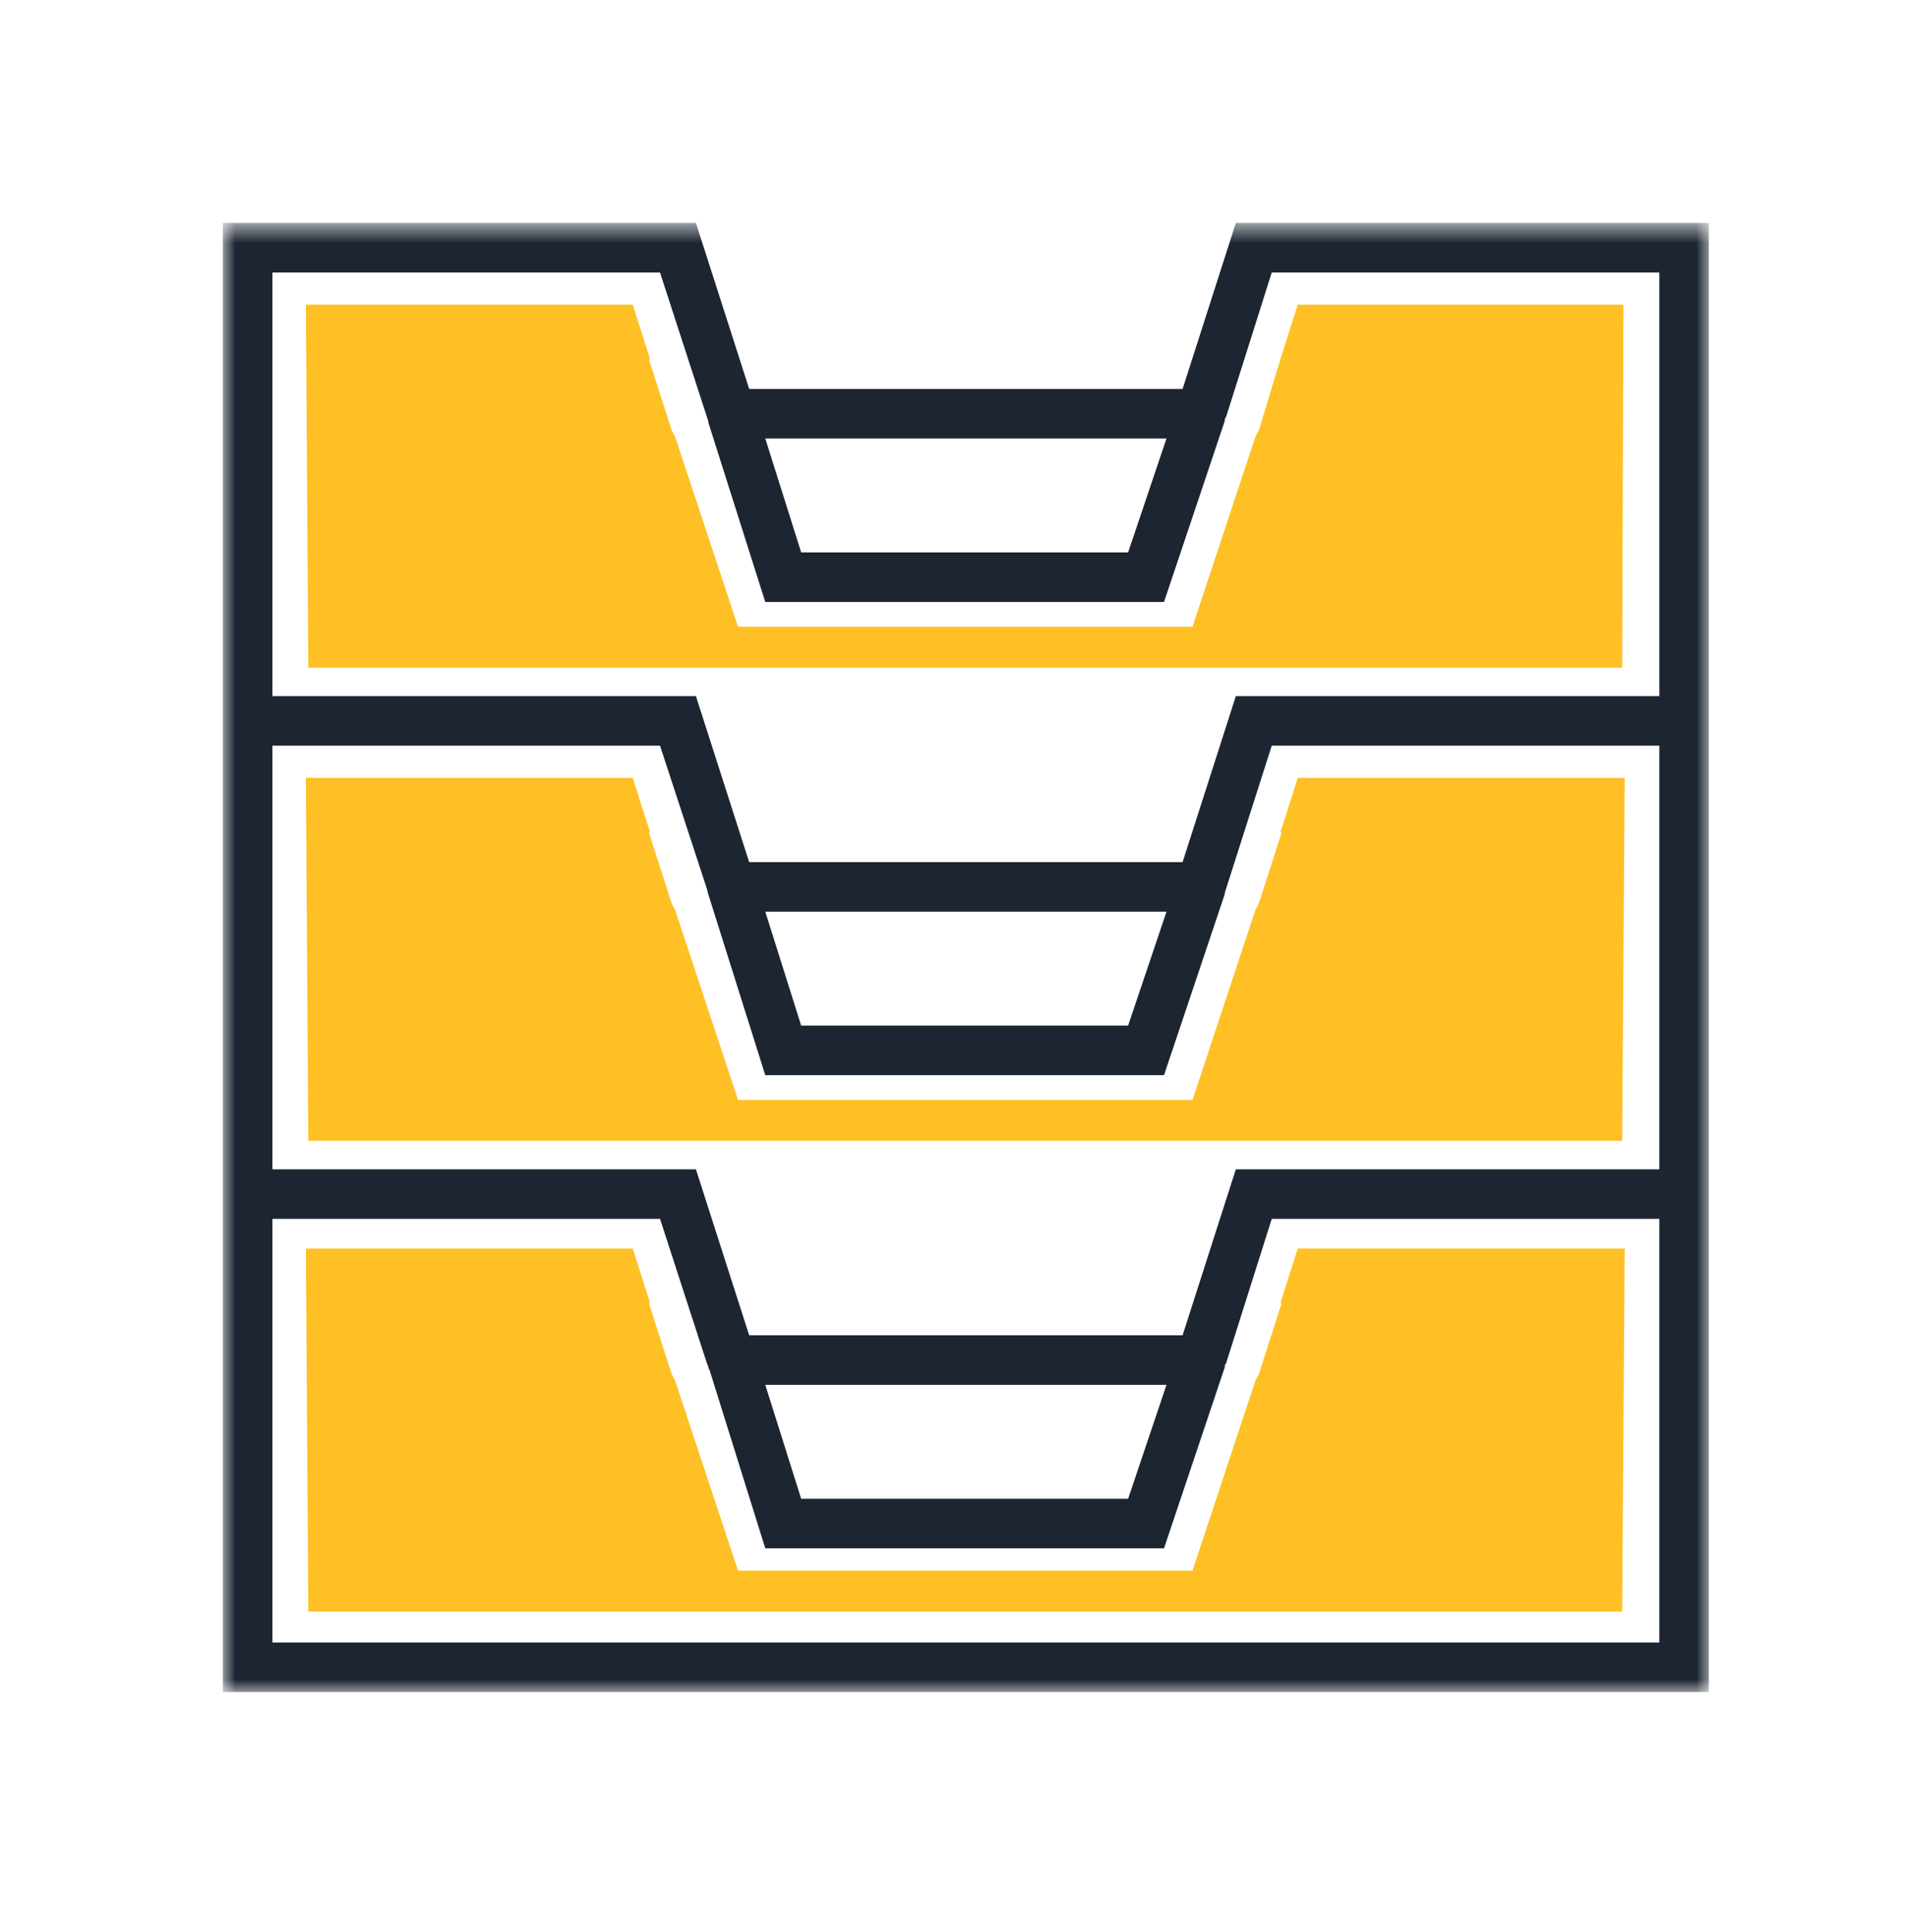 <?xml version="1.0" encoding="UTF-8"?>
<svg width="77px" height="78px" viewBox="0 0 77 78" version="1.1" xmlns="http://www.w3.org/2000/svg" xmlns:xlink="http://www.w3.org/1999/xlink">
    <title>Icon_all</title>
    <defs>
        <polygon id="path-1" points="0 0.7 60 0.7 60 60 0 60"></polygon>
    </defs>
    <g id="Icon_all" stroke="none" stroke-width="1" fill="none" fill-rule="evenodd">
        <g id="Group-6" transform="translate(9, 8)">
            <g id="Group-3" transform="translate(0, 0.3)">
                <mask id="mask-2" fill="white">
                    <use xlink:href="#path-1"></use>
                </mask>
                <g id="Clip-2"></g>
                <path d="M23.35,52.2 L21.9,47.6 L38.1,47.6 L36.55,52.2 L23.35,52.2 Z M58,40.9 L58,58 L2,58 L2,40.9 L17.65,40.9 L19.55,46.75 C19.569,46.783 19.586,46.817 19.6,46.85 L19.6,46.9 C19.615,46.946 19.632,46.979 19.65,47 L21.9,54.2 L38,54.2 L40.45,46.9 C40.455,46.9 40.455,46.884 40.45,46.85 C40.466,46.841 40.466,46.824 40.45,46.8 L40.5,46.75 L42.35,40.9 L58,40.9 L58,40.9 Z M21.9,28.5 L38.1,28.5 L36.55,33.1 L23.35,33.1 L21.9,28.5 L21.9,28.5 Z M38.1,9.4 L36.55,14 L23.35,14 L21.9,9.4 L38.1,9.4 L38.1,9.4 Z M2,21.8 L17.65,21.8 L19.55,27.6 C19.562,27.666 19.579,27.732 19.6,27.8 L21.9,35.1 L38,35.1 L40.45,27.8 C40.458,27.791 40.458,27.775 40.45,27.75 L42.35,21.8 L58,21.8 L58,38.9 L40.9,38.9 L38.75,45.6 L21.25,45.6 L19.1,38.9 L2,38.9 L2,21.8 L2,21.8 Z M2,2.7 L17.65,2.7 L19.55,8.55 C19.569,8.607 19.585,8.657 19.6,8.7 C19.606,8.719 19.606,8.735 19.6,8.75 L21.9,16 L38,16 L40.45,8.7 C40.455,8.7 40.455,8.683 40.45,8.65 C40.466,8.64 40.466,8.624 40.45,8.6 L40.5,8.55 L42.35,2.7 L58,2.7 L58,19.8 L40.9,19.8 L38.75,26.5 L21.25,26.5 L19.1,19.8 L2,19.8 L2,2.7 L2,2.7 Z M38.75,7.4 L21.25,7.4 L19.1,0.7 L-0,0.7 L-0,60 L60,60 L60,0.7 L40.9,0.7 L38.75,7.4 L38.75,7.4 Z" id="Fill-1" fill="#1C2531" mask="url(#mask-2)"></path>
            </g>
            <path d="M16.55,4.3 L3.35,4.3 L3.45,18.95 L56.5,18.95 L56.55,4.3 L43.4,4.3 L42.7,6.5 L41.85,9.3 C41.817,9.4 41.767,9.5 41.7,9.6 L39.15,17.3 L20.8,17.3 L18.25,9.6 C18.183,9.5 18.133,9.4 18.1,9.3 L17.2,6.5 L17.25,6.5 L16.55,4.3 Z M16.55,23.4 L3.35,23.4 L3.45,38.05 L56.5,38.05 L56.6,23.4 L43.4,23.4 L42.7,25.6 L42.75,25.6 L41.85,28.4 C41.817,28.5 41.767,28.6 41.7,28.7 L39.15,36.4 L20.8,36.4 L18.25,28.7 C18.183,28.6 18.133,28.5 18.1,28.4 L17.2,25.6 L17.25,25.6 L16.55,23.4 L16.55,23.4 Z M41.85,47.4 C41.817,47.5 41.767,47.6 41.7,47.7 L39.15,55.4 L20.8,55.4 L18.25,47.7 C18.183,47.6 18.133,47.5 18.1,47.4 L17.2,44.6 L17.25,44.6 L16.55,42.4 L3.35,42.4 L3.45,57.05 L56.5,57.05 L56.6,42.4 L43.4,42.4 L42.7,44.6 L42.75,44.6 L41.85,47.4 L41.85,47.4 Z" id="Fill-4" fill="#FEC024"></path>
        </g>
    </g>
</svg>